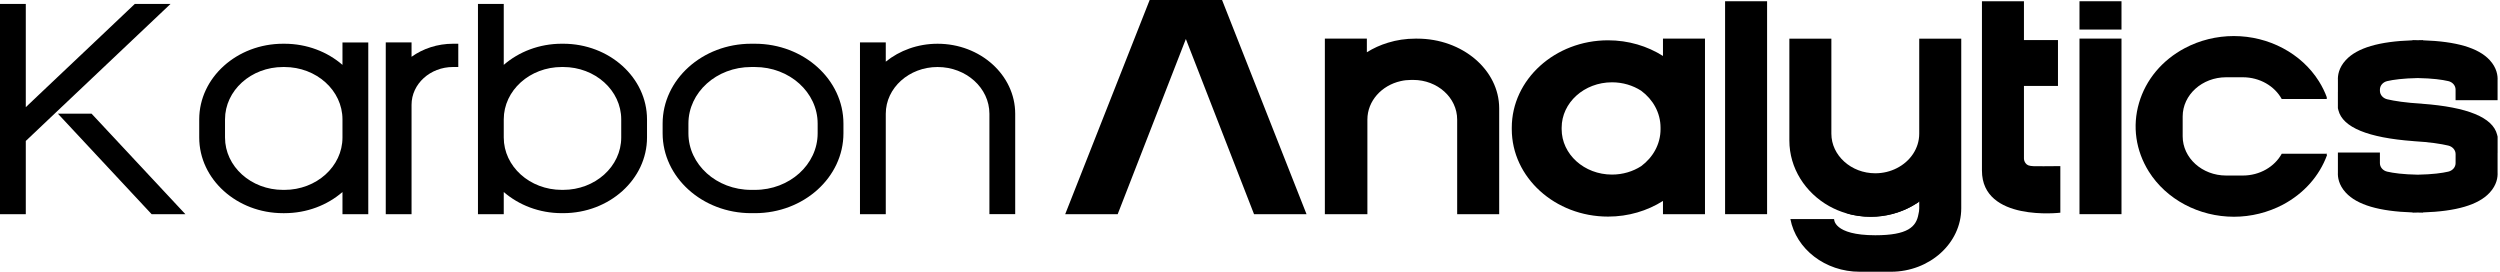 <svg width="598" height="65" viewBox="0 0 598 65" fill="none" xmlns="http://www.w3.org/2000/svg">
<path d="M180.574 10.461H179.677C168 10.461 158.5 19.031 158.5 29.565V31.884C158.5 42.418 168 50.989 179.677 50.989H180.574C192.251 50.989 201.751 42.418 201.751 31.884V29.565C201.751 19.031 192.251 10.461 180.574 10.461ZM195.582 31.884C195.582 39.36 188.861 45.419 180.574 45.419H179.677C171.39 45.419 164.67 39.36 164.67 31.884V29.565C164.67 22.089 171.39 16.03 179.677 16.03H180.574C188.861 16.03 195.582 22.089 195.582 29.565V31.884Z" fill="black"/>
<path d="M134.709 10.459H134.385C129.001 10.459 124.107 12.389 120.498 15.518V0.942H114.328V51.232H120.498V45.928C124.107 49.056 129.001 50.987 134.385 50.987H134.709C145.768 50.987 154.766 42.87 154.766 32.89V28.556C154.766 18.579 145.768 10.459 134.709 10.459ZM148.597 32.89C148.597 39.812 142.378 45.418 134.709 45.418H134.385C126.716 45.418 120.498 39.812 120.498 32.89V28.556C120.498 21.637 126.716 16.028 134.385 16.028H134.709C142.378 16.028 148.597 21.637 148.597 28.556V32.89Z" fill="black"/>
<path d="M108.375 10.461C104.628 10.461 101.182 11.629 98.443 13.582V10.148H92.273V25.063V30.817V51.233H98.443V30.817V25.063C98.443 20.081 102.897 16.026 108.375 16.026H109.622V10.461H108.375Z" fill="black"/>
<path d="M224.272 10.464C219.509 10.464 215.166 12.089 211.877 14.751V10.148H205.707V27.211V51.227V51.23H211.877V51.227V27.211C211.877 21.041 217.429 16.03 224.272 16.03C231.112 16.03 236.667 21.038 236.667 27.211V51.227H242.837V27.211C242.837 17.973 234.516 10.464 224.272 10.464Z" fill="black"/>
<path d="M469.131 9.242V49.813C469.131 58.182 461.566 65.003 452.293 65.003H444.854C436.548 65.003 429.638 59.548 428.261 52.408H438.718C438.718 52.408 438.498 56.272 448.571 56.272C456.312 56.272 458.362 54.278 458.894 51.23C459.017 50.773 459.08 50.3 459.08 49.813V48.212C458.916 48.326 458.756 48.447 458.589 48.558C458.191 48.813 457.793 49.051 457.376 49.29C454.473 50.911 451.068 51.851 447.444 51.851C445.449 51.851 443.511 51.562 441.684 51.032C440.206 50.602 438.811 50.015 437.512 49.29C431.841 46.094 428.016 40.256 428.016 33.606V9.242H438.063V31.968C438.063 34.593 439.246 36.947 441.151 38.665C443.053 40.384 445.665 41.448 448.571 41.448C450.439 41.448 452.203 41.005 453.722 40.223C456.929 38.601 459.08 35.516 459.08 31.968V9.242H469.131Z" fill="black"/>
<path d="M338.995 9.241H338.56C336.26 9.241 334.057 9.577 332.014 10.211C330.187 10.762 328.487 11.54 326.953 12.501V9.234H316.906V51.232H326.953V51.229H327.08V28.597C327.08 24.159 330.466 20.436 335.032 19.402C335.843 19.211 336.707 19.117 337.589 19.117H338.046C343.848 19.117 348.555 23.363 348.555 28.597V51.229H358.606V46.284V28.597V25.925C358.606 16.713 349.802 9.241 338.995 9.241Z" fill="black"/>
<path d="M422.688 0.299H412.641V51.229H422.688V0.299Z" fill="black"/>
<path d="M507.461 9.23H497.414V51.228H507.461V9.23Z" fill="black"/>
<path d="M507.461 0.299H497.414V7.07H507.461V0.299Z" fill="black"/>
<path d="M81.919 10.153V15.521C78.313 12.392 73.42 10.462 68.031 10.462H67.712C56.652 10.462 47.654 18.582 47.654 28.559V32.893C47.654 42.873 56.652 50.99 67.712 50.99H68.031C73.42 50.99 78.313 49.059 81.919 45.931V51.235H88.092V10.153H81.919ZM81.919 32.893C81.919 39.815 75.701 45.421 68.031 45.421H67.712C60.042 45.421 53.824 39.815 53.824 32.893V28.559C53.824 21.64 60.042 16.031 67.712 16.031H68.031C75.701 16.031 81.919 21.64 81.919 28.559V32.893Z" fill="black"/>
<path d="M32.248 0.938L24.296 8.477L13.75 18.45L9.467 22.505L6.17 25.637V0.938H0V31.475V39.555V51.23H6.17V33.717L13.065 27.181L13.471 26.799L17.754 22.744L32.828 8.477L40.795 0.938H32.248Z" fill="black"/>
<path d="M44.34 51.23H36.266L13.838 27.182H21.894L44.34 51.23Z" fill="black"/>
<path d="M579.366 24.818V24.808C575.376 24.576 572.742 24.153 571.041 23.754C570.007 23.509 569.277 22.683 569.277 21.716V21.434C569.277 20.474 569.988 19.642 571.019 19.4C572.466 19.064 574.774 18.739 578.324 18.672C581.877 18.735 584.184 19.061 585.632 19.4C586.663 19.638 587.374 20.474 587.374 21.434V23.969H597.421V19.175C597.477 18.128 597.268 16.245 595.523 14.361C592.818 11.441 587.56 9.9 579.555 9.642V9.588C579.124 9.588 578.74 9.608 578.324 9.615C577.907 9.608 577.52 9.588 577.092 9.588V9.642C569.088 9.9 563.83 11.444 561.124 14.361C559.379 16.241 559.171 18.124 559.23 19.172V21.968H559.223V25.875L559.346 26.369C560.373 30.474 566.416 32.952 577.285 33.754V33.761C581.278 33.992 583.917 34.419 585.617 34.818C586.652 35.063 587.381 35.892 587.381 36.856L587.377 39.024C587.377 39.981 586.663 40.813 585.636 41.055C584.188 41.391 581.881 41.72 578.324 41.784C574.77 41.72 572.466 41.394 571.015 41.055C569.984 40.817 569.274 39.981 569.274 39.021V36.486H559.226V41.28C559.171 42.328 559.379 44.211 561.124 46.094C563.83 49.014 569.088 50.555 577.092 50.814V50.867C577.524 50.867 577.907 50.847 578.324 50.84C578.74 50.847 579.127 50.867 579.555 50.867V50.814C587.56 50.555 592.818 49.014 595.523 46.094C597.268 44.211 597.477 42.328 597.421 41.28V36.597H597.428V32.693L597.305 32.2C596.278 28.098 590.235 25.62 579.366 24.818Z" fill="black"/>
<path d="M556.509 37.079H556.632C554.805 42.088 551.109 46.267 546.078 48.949C542.513 50.829 538.457 51.846 534.349 51.846C525.984 51.846 518.184 47.7 514.002 41.04C510.872 36.029 510.02 30.218 511.65 24.639C513.276 19.063 517.168 14.4 522.601 11.52C526.166 9.623 530.222 8.623 534.331 8.623C542.692 8.623 550.495 12.769 554.678 19.429C555.474 20.694 556.126 22.027 556.613 23.377H556.49C556.531 23.477 556.576 23.578 556.613 23.682H545.788C544.088 20.597 540.556 18.482 536.481 18.482H532.492C526.751 18.482 522.095 22.682 522.095 27.865V30.07C522.092 30.194 522.092 30.319 522.095 30.443V32.605C522.095 37.788 526.751 41.987 532.492 41.987H536.481C540.564 41.987 544.099 39.862 545.796 36.77H556.632C556.594 36.874 556.55 36.975 556.509 37.079Z" fill="black"/>
<path d="M484.129 37.899V20.551H492.267V9.591H484.129V0.299H474.082V40.803C474.082 53.126 492.833 50.877 492.833 50.877V39.735C486.288 39.735 485.264 40.021 484.524 39.041C484.271 38.705 484.129 38.309 484.129 37.899Z" fill="black"/>
<path d="M397.783 9.234V13.387C394.055 11.027 389.526 9.641 384.648 9.641C371.951 9.641 361.617 19.016 361.617 30.544V30.903C361.617 42.431 371.951 51.81 384.648 51.81C389.526 51.81 394.055 50.42 397.783 48.063V51.232H407.831V9.234H397.783ZM397.203 30.903C397.203 34.475 395.391 37.66 392.559 39.752C390.59 41.014 388.186 41.759 385.589 41.759C378.939 41.759 373.547 36.895 373.547 30.896V30.55C373.547 24.552 378.939 19.688 385.589 19.688C388.186 19.688 390.59 20.433 392.559 21.698C395.391 23.786 397.203 26.972 397.203 30.544V30.903Z" fill="black"/>
<path d="M312.52 51.229H299.965L283.658 9.329L267.352 51.229H254.797L274.999 0H292.318L312.52 51.229Z" fill="black"/>
<path d="M459.08 48.211C458.916 48.325 458.756 48.446 458.589 48.557C458.191 48.812 457.793 49.05 457.376 49.288C454.473 50.91 451.068 51.85 447.444 51.85C445.449 51.85 443.511 51.561 441.684 51.031L459.08 48.211Z" fill="black"/>
</svg>
